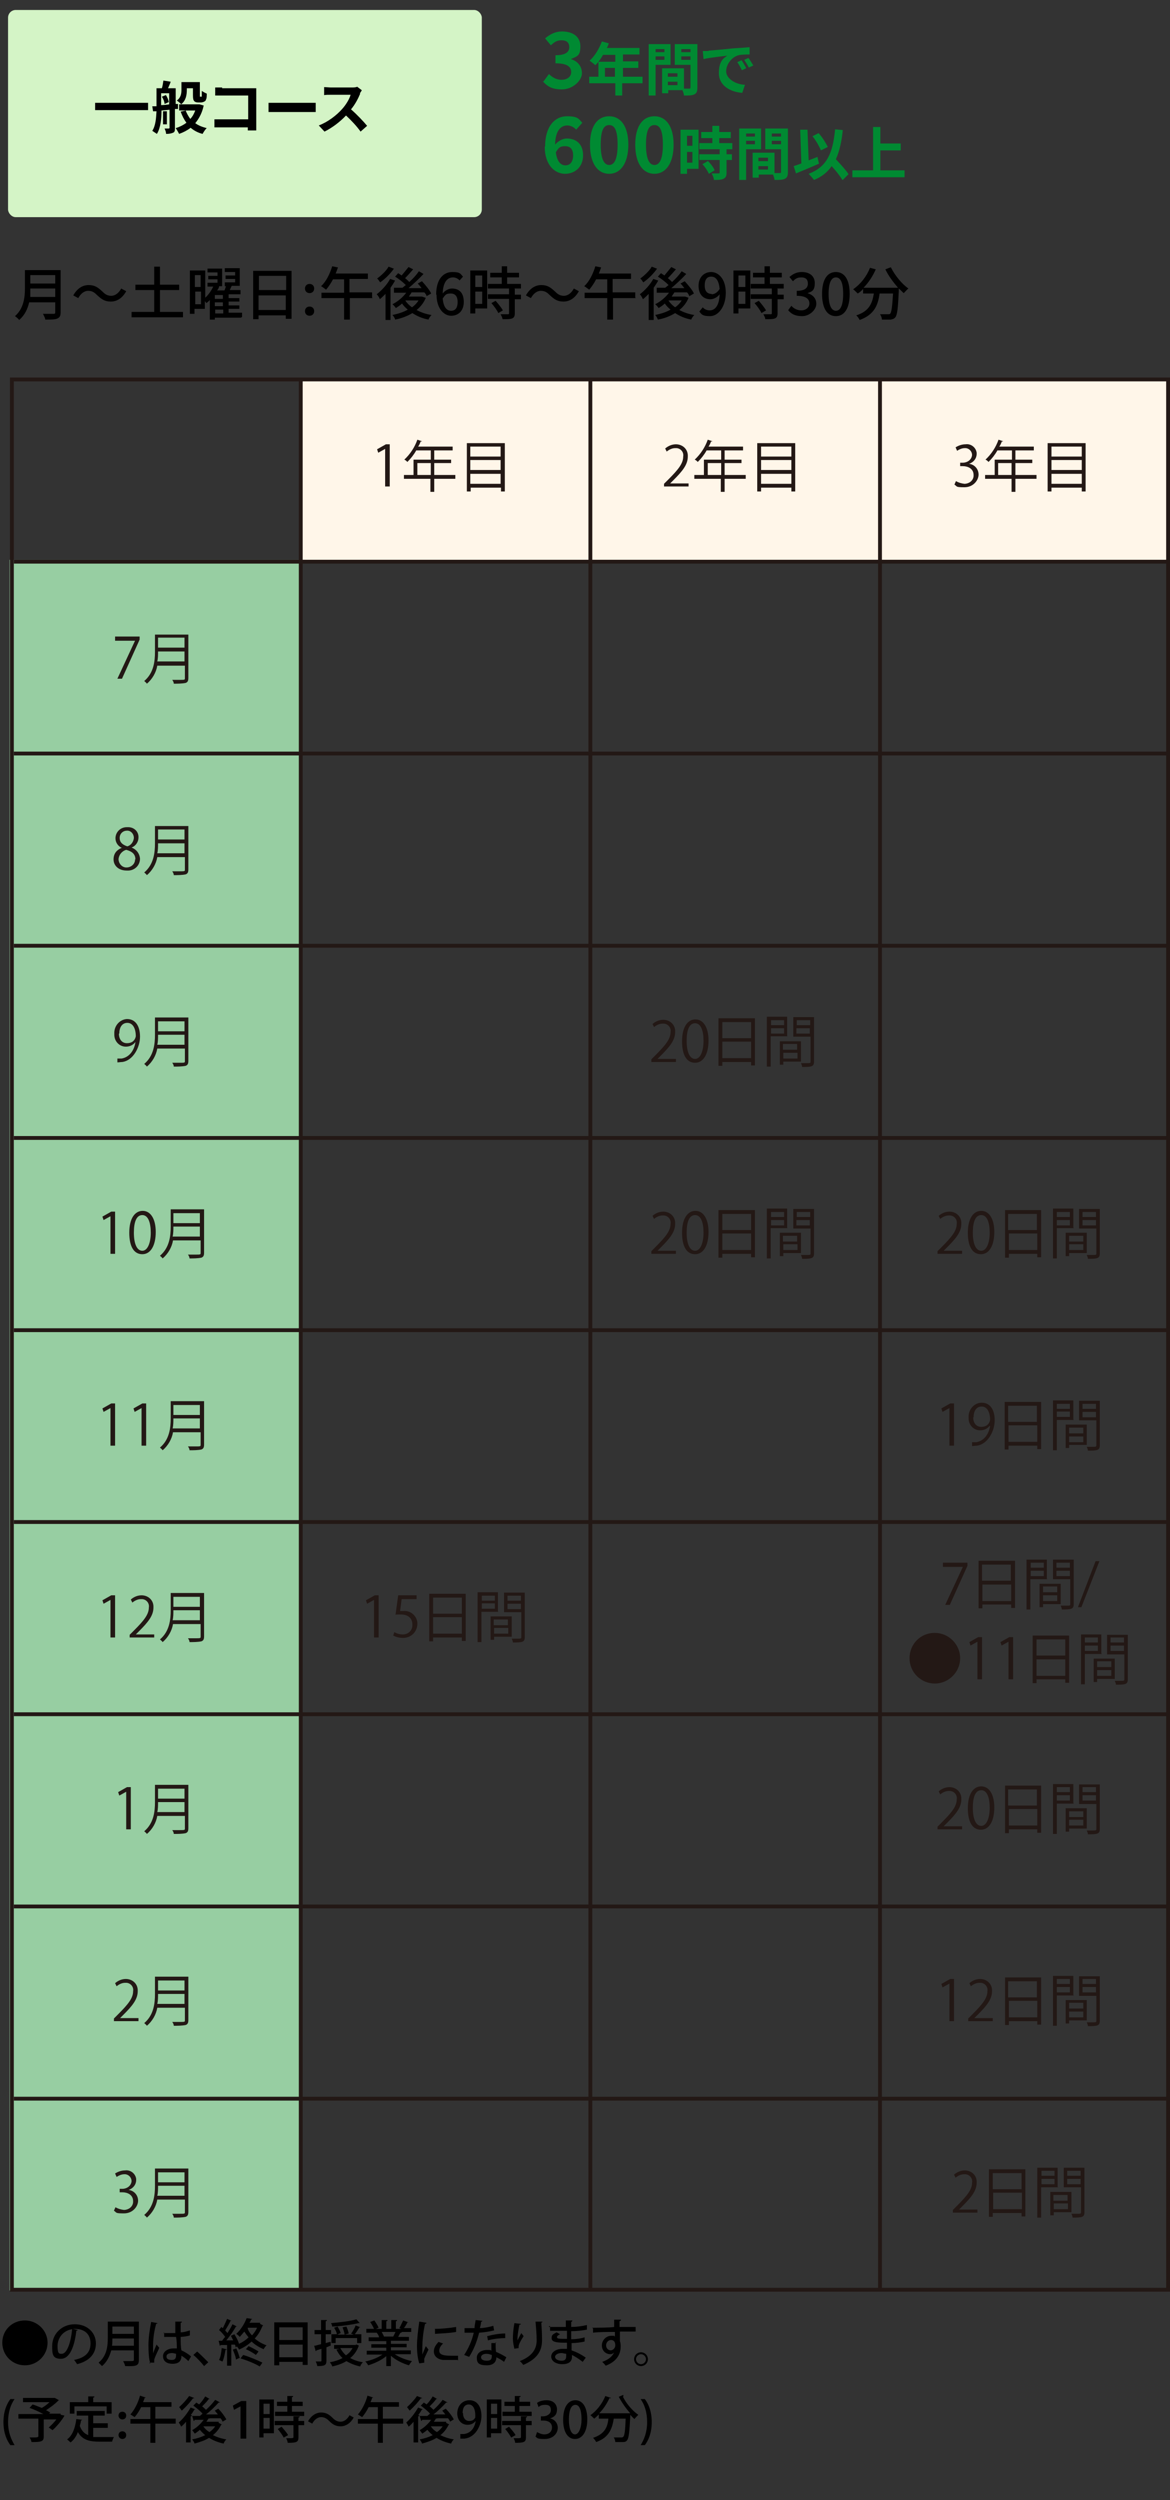 <svg id="_コンポーネント_36_1" xmlns="http://www.w3.org/2000/svg" width="305" height="651.6" version="1.1"><rect width="100%" height="100%" fill="#333333" stroke="none"/><defs><style>.st1{isolation:isolate}.st2{fill:none;stroke:#231815;stroke-miterlimit:10}.st3{fill:#231815}.st6{fill:#008a32}</style></defs><path d="M6.5 604.8c3.2 0 5.9 2.6 5.9 5.8s-2.6 5.9-5.9 5.9-5.9-2.6-5.9-5.9 2.6-5.8 5.9-5.8zm13.8 2.5s-.2.2-.4.2c-.5 4.3-1.8 7.3-4 7.3s-2.3-1.2-2.3-3.3c0-3.2 2.5-5.7 5.9-5.7s5.5 2.3 5.5 5-1.7 4.6-4.9 5.4c-.2-.3-.5-.8-.8-1.1 3-.6 4.3-2 4.3-4.3s-1.4-3.8-4.1-3.8H19l1.3.3zm-1.6-.2c-2.3.4-3.7 2.3-3.7 4.4s.5 2 1.1 2c1.4 0 2.4-3.1 2.7-6.4h-.1zm17.5-1.9v9.9c0 1.5-.6 1.7-3.6 1.6 0-.4-.3-.9-.5-1.3h1.6c1.1 0 1.2 0 1.2-.4v-2.4H29c-.4 1.5-1.1 3-2.4 4.1l-.9-.9c2.2-1.8 2.4-4.4 2.4-6.5v-4.2h8.2-.1zm-6.9 4.3c0 .6 0 1.2-.1 1.9h5.7v-1.9h-5.6zm5.6-3.1h-5.6v1.9h5.6v-1.9zm4.3 9.6c-.4-1-.5-3-.5-4.8s.3-3.9.7-6l1.7.3s-.2.2-.4.2c-.8 2.9-.8 5.1-.8 6v1.7c.2-.6.7-1.8.9-2.3l.7.8c0 .3-1.3 2.6-1.3 3.3v.6H39v.2zm3.4-7.9h3.1v-3h1.7c0 .2 0 .3-.3.3v2.5c.9 0 1.7-.3 2.4-.5v1.3c-.5.2-1.3.3-2.4.4 0 1.3 0 2.6.2 3.5.9.4 1.9 1 2.5 1.6l-.7 1.2c-.5-.5-1.1-1-1.8-1.4 0 1.3-.6 2.1-2.3 2.1s-2.5-.8-2.5-2 1.3-2 2.6-2h1c0-.7 0-2-.2-3h-3.1v-1.2zm3.4 5.4c-.3 0-.7-.2-1.1-.2-.7 0-1.5.2-1.5.9s.6.9 1.4.9 1.1-.4 1.1-1.2v-.4zm5.4-.6c.9.8 2.2 2.1 2.9 2.8l-1.1 1c-.6-.8-1.9-2.2-2.8-2.9l1-.9zm7.7-.5s0 .2-.3 0c-.2 1.1-.4 2.3-.8 3.1-.2 0-.6-.3-.9-.4.4-.7.6-2 .7-3.1l1.2.3zm8.7-6.7l.8.4-.2.2c-.5 1.2-1.1 2.3-2 3.2.9.8 2 1.4 3.1 1.8-.3.2-.6.7-.8 1-1.1-.5-2.2-1.1-3.1-2-1 .9-2.1 1.6-3.3 2.1 0-.2-.3-.5-.5-.8l-.4.2c0-.2 0-.5-.2-.7h-.9v5.5h-1.1v-5.4h-1.7s0 .2-.2.2l-.3-1.3h.9c.2-.3.5-.7.8-1-.4-.6-1-1.3-1.6-1.8l.6-.8s.2.2.4.3c.4-.8.8-1.7 1.1-2.4l1.2.5h-.3c-.3.7-.9 1.7-1.4 2.5.2.2.4.5.6.7.5-.8 1-1.6 1.3-2.3l1.2.6h-.3c-.6 1.1-1.6 2.5-2.5 3.6h1.8l-.6-1.2.9-.4c.5.8 1 1.7 1.2 2.5.9-.4 1.8-1 2.5-1.7-.4-.5-.8-1-1.1-1.5-.4.5-.8.9-1.2 1.4-.2-.3-.6-.6-.9-.8 1.3-1.2 2.2-2.8 2.7-4.1l1.4.2s0 .2-.3.2c0 .3-.2.6-.4.8h2.8zm-6.2 6.4c.4.8.7 1.8.9 2.5-.3 0-.5.2-1 .4 0-.7-.5-1.8-.8-2.6l.9-.3zm6.1 4.7c-1.1-.7-3.3-1.6-5-2.1l.7-.9c1.7.5 3.8 1.4 5 2l-.7 1zm-1-3c-.6-.5-1.7-1.1-2.6-1.5l.7-.8c.9.4 2 1 2.6 1.4l-.7.9zm-2.1-7v.2c.2.6.6 1.2 1.1 1.7.5-.6 1-1.2 1.3-2h-2.4zm6.9-1.5h8.7v11.1h-1.3v-.8h-6.1v.9h-1.3v-11.2zm7.4 1.3h-6.1v3.3h6.1v-3.3zm-6.1 7.8h6.1v-3.3h-6.1v3.3zm13.4-4.1v1.1c-.3 0-.7.3-1.1.4v3.5c0 1.2-.5 1.4-2.4 1.4 0-.3-.2-.8-.4-1.2h1.3q.2 0 .2-.2v-3.1l-1.3.4s0 .2-.2.2l-.4-1.4c.5 0 1.1-.3 1.8-.4v-2.6H82v-1.1h1.7v-2.6h1.5c0 .2 0 .3-.3.3v2.3h1.4v1.1h-1.4v2.3l1.1-.3h.2zm6.5.7l.8.3v.2c-.5 1.3-1.2 2.3-2.2 3.1.9.5 2 .9 3.3 1.1-.3.3-.6.7-.7 1.1-1.4-.3-2.6-.8-3.6-1.4-1.1.7-2.4 1.1-3.7 1.4 0-.3-.4-.8-.6-1.1 1.2-.2 2.4-.6 3.3-1.1-.7-.6-1.2-1.4-1.6-2.2l.8-.2h-1.4v-1h5.7v-.2zm-1.2-2.7c.4-.6 1-1.5 1.2-2.2l1.3.5h-.3c-.3.5-.8 1.3-1.2 1.8h1.7v2.3h-1.1v-1.3h-5.6v1.3h-1.1v-2.3h1.4c0-.5-.4-1.2-.7-1.7l.9-.3c.3.5.7 1.2.8 1.7l-.9.4h4.3l-.5-.2h-.2zm2.3-2.8h-.3c-1.7.4-4.5.8-6.9.9 0-.3-.2-.7-.3-.9 2.3-.2 5.1-.5 6.6-1l.8.9zm-5.1 6.5c.4.7.9 1.4 1.5 1.9.7-.5 1.3-1.1 1.7-1.9h-3.2zm1.1-3.6c0-.5-.3-1.2-.5-1.8l1-.2c.3.6.5 1.3.6 1.8l-1 .3zm17.3 5.2h-4.2c1.2.8 2.9 1.5 4.5 1.8-.3.3-.6.8-.8 1.1-1.7-.5-3.5-1.4-4.7-2.5v2.7h-1.2v-2.6c-1.3 1.1-3.1 1.9-4.7 2.4-.2-.3-.5-.8-.8-1 1.6-.3 3.3-1 4.5-1.8h-4.1v-1h5.1v-.8h-3.9v-.9h3.9v-.8h-4.6v-1h2.7c0-.4-.3-.8-.6-1.2h.3-3v-1h2c-.2-.5-.6-1.2-1-1.8l1.1-.4c.4.6.9 1.4 1.1 1.9l-.7.3h1.5v-2.3h1.5c0 .2 0 .3-.3.3v2h1.3v-2.3h1.5c0 .2 0 .3-.3.3v2h1.4l-.5-.2c.3-.5.7-1.4 1-2l1.4.5h-.3c-.2.5-.6 1.1-.9 1.5h1.9v1h-2.7.2c0 .2 0 .2-.3.2-.2.3-.4.7-.6 1.1h2.8v1h-4.7v.8h4.1v.9h-4.1v.8h5.2v1zm-4.6-4.6c.2-.3.4-.8.6-1.2h-3.6c.2.4.5.9.6 1.2h-.4 2.9zm8.7-3.5s-.2.2-.4.2c-.5 2.2-.7 4.5-.7 5.8v2.2c.2-.5.7-1.7.9-2.2l.7.9c-.5 1.1-.9 1.8-1.1 2.4v1l-1.3.2c-.4-1.2-.6-2.8-.6-4.6s.3-4.1.6-6.3l1.8.3zm8.1 9.6h-3.8c-1.7-.2-2.4-1.2-2.4-2.2s.5-1.7 1.2-2.5l1.2.4c-.6.6-1 1.2-1 1.9 0 1.2 1.6 1.3 3.1 1.3h1.8v1.3zm-6-8.1c1.6 0 3.9-.2 5.6-.5v1.3c-1.5.3-4 .4-5.5.5v-1.2zm12.5-2.1s-.2.2-.4.3c0 .5-.2 1.2-.3 1.6 1.1 0 2.5-.3 3.5-.6l.2 1.2c-1.2.3-2.5.5-3.9.6-.6 2.4-1.4 4.4-2.6 6.3l-1.3-.5c1.1-1.7 2-3.6 2.5-5.8h-2.4v-1.2h2.6c0-.6.2-1.4.3-2.1l1.8.2zm3.4 5.6c0 .9 0 1.6.1 2.5.8.3 1.9.9 2.7 1.4l-.6 1.2c-.6-.5-1.4-.9-2-1.2 0 .7-.3 2.1-2.5 2.1s-2.6-.7-2.6-2 1.3-2 2.6-2 .8 0 1.2.2v-2h1.2v-.2zm-1.1 3.3c-.4-.2-.9-.3-1.3-.3-.7 0-1.4.3-1.4.9s.6.9 1.5.9 1.3-.3 1.3-1.1v-.5zm3.7-4.4c-1.4 0-3.2.2-4.6.6l-.2-1.1c1.5-.4 3.2-.7 4.7-.7v1.2zm2.3 2.8c-.2-.8-.4-1.9-.4-2.6 0-1.1.1-2.5.4-4.1l1.7.2c0 .2-.2.2-.4.2-.2 1-.5 2.7-.5 3.6v.5c.3-.6.7-1.4 1-1.9.1.2.5.6.6.8-.8 1.2-1.3 2.2-1.3 2.7v.4l-1.3.2h.2zm7.3-7.1c0 .2-.1.2-.3.3.1 1.1.2 2.9.2 4.5 0 2.5-.9 4.8-4.9 6.5-.2-.3-.6-.8-.9-1 3.6-1.4 4.4-3.5 4.4-5.4s-.2-3.6-.3-4.9h1.8zm1.7 1.4h4.4v-1.7h1.7c0 .2-.1.3-.3.4v1.3c1.4 0 2.8-.2 4.1-.5v1.2c-1.1.2-2.5.4-4.1.4v2.1c1.3 0 2.6-.2 3.5-.5v1.1c-.8.2-2.2.4-3.4.4v1.9c1.2.4 2.4 1 3.7 1.9l-.8 1.1c-1-.8-2-1.4-2.8-1.8v.5c0 1.2-.8 1.9-2.5 1.9s-2.9-.8-2.9-2 1.4-2 2.9-2h1.2v-1.6h-.8c-2.3 0-3.2-.3-3.2-1.2s.4-1 1.3-1.5l.9.5c-.8.4-.8.6-.8.8 0 .3.5.4 1.5.4h1.1v-2.1h-4.4v-1.2h-.3zm4.6 7c-.5 0-.9-.2-1.3-.2-.9 0-1.7.4-1.7 1s.8 1 1.7 1 1.2-.4 1.2-1.2v-.6h.1zm6.7-6.8c.8 0 4.8 0 5.7-.2v-1.9h1.8c0 .2-.1.3-.4.4v1.5h4.2v1.2h-4.1v2.5c.2.5.2 1.1.2 1.4 0 2.7-1.8 4.2-3.9 5-.2-.3-.7-.8-.9-1 1.7-.6 2.7-1.5 3.1-2.5-.2.3-.6.5-1 .5-1.2 0-2.2-.9-2.2-2.3s1.2-2.5 2.4-2.5.8 0 1 .3v-1.3c-2.1 0-4.3 0-5.7.2v-1.2h-.2zm6 4.6c0-.9-.4-1.4-1.1-1.4s-1.3.6-1.3 1.4.6 1.3 1.2 1.3 1.2-.6 1.2-1.3zm8.5 3.6c0 1-.8 1.8-1.8 1.8s-1.8-.8-1.8-1.8.8-1.8 1.8-1.8 1.8.8 1.8 1.8zm-.5 0c0-.7-.6-1.3-1.3-1.3s-1.3.6-1.3 1.3.6 1.3 1.3 1.3 1.3-.6 1.3-1.3zM2.7 637.3c-.9-1.2-1.8-3.1-1.8-6s.9-4.8 1.8-6h1.1c-1 1.4-1.7 3.4-1.7 6s.8 4.5 1.7 6H2.7zm13.2-7.9l.9.2c-.1.3-1.4 2.3-3.1 3.8l-1-.7c.6-.5 1.4-1.3 2-2.1h-3.3v4.5c0 1.3-.7 1.4-3.2 1.4 0-.4-.3-.9-.5-1.2h1.4q.9 0 .9-.3v-4.6H4.8v-1.2h6.5c-1.1-.6-2.4-1.2-3.6-1.6l.8-.9c.7.2 1.6.6 2.4.9.7-.4 1.4-.9 2-1.5H6V625h8.3l1.1.6s-.2 0-.3.2c-.8.8-2 1.7-3.1 2.4.4.2.8.4 1.1.6l-.3.3h3v.2zm8.4 3.4v2.4h5.4c-.2.3-.4.9-.5 1.2H26c-2.6 0-4.5-.4-5.7-2.5-.4 1.1-1.1 2.1-1.9 2.7-.2-.2-.7-.6-.9-.8 1.4-1 2.1-3 2.4-5.3l1.5.2s-.1.2-.3.2c0 .5-.2.9-.3 1.4.5 1.3 1.2 2 2.2 2.4v-5.1h-3v-1.2h7.3v1.2h-3v2h3.8v1.2h-3.8zm-4.9-5.6v1.9h-1.2v-3H23v-1.5h1.6c0 .2 0 .3-.3.3v1.2h4.8v3h-1.3v-1.9h-8.5zm11.5 2.4c0-.6.4-1 1-1s1 .4 1 1-.4 1-1 1-1-.5-1-1zm0 5.1c0-.6.4-1 1-1s1 .4 1 1-.4 1-1 1-1-.5-1-1zm14.9-4.2v1.2h-5.3v5h-1.3v-5H34v-1.2h5.2v-3.1h-2.4c-.5 1-1.1 1.9-1.7 2.6-.3-.2-.8-.5-1.1-.7 1-1.1 2-3 2.5-4.9l1.5.5s-.2.2-.3 0c0 .4-.3.8-.4 1.2h7.4v1.2h-4.2v3.1h5.3zm2.7.7c-.4.5-.8.9-1.3 1.3 0-.2-.4-.8-.6-1.1 1.1-.9 2.3-2.5 3.1-3.9l1.3.5h-.3c-.3.5-.6 1-1 1.5h.3c0 .2 0 .3-.3.3v6.8h-1.2v-5.5zm2.1-6.1h-.3c-.7 1-1.9 2.3-2.9 3.2-.2-.2-.5-.7-.7-.9.9-.8 2-2 2.6-2.9l1.3.5zm6.4 6.4l.8.4-.2.2c-.5 1-1.2 1.9-2.1 2.6 1 .5 2.2.9 3.5 1.1-.3.3-.6.7-.7 1.1-1.4-.3-2.7-.8-3.8-1.5-1.1.7-2.4 1.1-3.8 1.5 0-.3-.4-.8-.6-1.1 1.2-.2 2.4-.6 3.4-1.1-.5-.4-1-.9-1.4-1.4-.4.4-.9.7-1.3 1-.2-.2-.5-.7-.7-.9 1.1-.6 2.2-1.6 3-2.7h-2.4c0 .2 0 .3-.2.3l-.4-1.3h2c.2-.2.5-.4.7-.6-.6-.7-1.6-1.5-2.4-2.1l.8-.8c.2.2.5.3.7.5.6-.6 1.2-1.4 1.6-2.1l1.2.7h-.3c-.4.6-1.1 1.3-1.7 1.9.4.3.8.7 1 .9.9-.8 1.8-1.8 2.4-2.6l1.3.7H57c-.9 1-2.1 2.2-3.3 3.1h3.1c-.3-.4-.6-.7-.8-1l.9-.5c.8.8 1.7 2 2.1 2.8l-1 .6c0-.3-.3-.6-.5-.9h-2.8s-.2.2-.3 0l-.6.9H57zm-4 .9c.4.6.9 1.1 1.6 1.5.6-.4 1.1-.9 1.5-1.5H53zm9.7 3.2v-8.4l-1.7.9-.3-1.1 2.2-1.2h1.3v9.8h-1.5zm8.7-10.2v8.8h-2.7v1.1h-1.1v-9.9h3.9-.1zm-1.1 1.1h-1.6v2.7h1.6v-2.7zm-1.6 6.5h1.6v-2.8h-1.6v2.8zm7.4-4.4h3.2v1.1h-7.6v-1.1h3.2v-1.5h-2.7V626h2.7v-1.5h1.5c0 .2 0 .3-.3.3v1.2h2.8v1.1h-2.8v1.5zm2 1.3s0 .2-.3.2v.9h1.5v1.1h-1.5v3.2c0 1.2-.5 1.4-2.8 1.4 0-.3-.2-.8-.4-1.2h1q.9 0 .9-.2v-3.2h-4.9V631h4.9v-1.2h1.6zm-4.1 5.5c-.3-.6-1-1.6-1.6-2.3l1-.6c.6.7 1.4 1.6 1.7 2.2l-1.1.6zm18.2-5.3c-.8 1.5-2.1 2.3-3.4 2.3s-2.1-.5-3-1.4c-.6-.6-1.2-1-2.1-1s-1.8.7-2.3 1.7l-1.1-.6c.8-1.5 2.1-2.3 3.4-2.3s2.1.5 3 1.4c.6.6 1.2 1 2.1 1s1.8-.7 2.3-1.7l1.1.6zm12.9.4v1.2h-5.3v5h-1.3v-5h-5.2v-1.2h5.2v-3.1h-2.4c-.5 1-1.1 1.9-1.7 2.6-.3-.2-.8-.5-1.1-.7 1-1.1 2-3 2.5-4.9l1.5.5s-.2.2-.3 0c0 .4-.3.8-.4 1.2h7.4v1.2h-4.2v3.1h5.3zm2.7.7c-.4.5-.8.9-1.3 1.3 0-.2-.4-.8-.6-1.1 1.1-.9 2.3-2.5 3.1-3.9l1.3.5h-.3c-.3.5-.6 1-1 1.5h.3c0 .2 0 .3-.3.3v6.8h-1.2v-5.5zm2.2-6.1h-.3c-.7 1-1.9 2.3-2.9 3.2-.2-.2-.5-.7-.7-.9.9-.8 2-2 2.6-2.9l1.3.5zm6.3 6.4l.8.4-.2.2c-.5 1-1.2 1.9-2.1 2.6 1 .5 2.2.9 3.5 1.1-.3.3-.6.7-.7 1.1-1.4-.3-2.7-.8-3.8-1.5-1.1.7-2.4 1.1-3.8 1.5 0-.3-.4-.8-.6-1.1 1.2-.2 2.4-.6 3.4-1.1-.5-.4-1-.9-1.4-1.4-.4.4-.9.7-1.3 1-.2-.2-.5-.7-.7-.9 1.1-.6 2.2-1.6 3-2.7H110c0 .2 0 .3-.2.3l-.4-1.3h2c.2-.2.5-.4.7-.6-.6-.7-1.6-1.5-2.4-2.1l.8-.8c.2.2.5.3.7.5.6-.6 1.2-1.4 1.6-2.1l1.2.7h-.3c-.4.6-1.1 1.3-1.7 1.9.4.3.8.7 1 .9.9-.8 1.8-1.8 2.4-2.6l1.3.7h-.4c-.9 1-2.1 2.2-3.3 3.1h3.1c-.3-.4-.6-.7-.8-1l.9-.5c.8.8 1.7 2 2.1 2.8l-1 .6c0-.3-.3-.6-.5-.9H114s-.2.2-.3 0l-.6.9h3.2zm-4 .9c.4.6.9 1.1 1.6 1.5.6-.4 1.1-.9 1.5-1.5h-3.1zm11.6-1.3c-.5.6-1.2.9-2 .9-1.6 0-2.7-1.2-2.7-3s1.2-3.4 3.2-3.4 3.1 1.7 3.1 4.1-1.5 5.6-4.4 5.9H120v-1.2h1c2.1-.3 2.8-2.1 3-3.3zm-3.2-2.1c0 1.2.6 2 1.6 2s1.3-.4 1.6-.9v-.6c0-1.6-.6-2.8-1.7-2.8s-1.6.9-1.6 2.2zm10-3.6v8.8H128v1.1h-1.1v-9.9h3.9-.1zm-1.1 1.1H128v2.7h1.6v-2.7zM128 633h1.6v-2.8H128v2.8zm7.4-4.4h3.2v1.1H131v-1.1h3.2v-1.5h-2.7V626h2.7v-1.5h1.5c0 .2 0 .3-.3.3v1.2h2.8v1.1h-2.8v1.5zm2 1.3s0 .2-.3.2v.9h1.5v1.1h-1.5v3.2c0 1.2-.5 1.4-2.8 1.4 0-.3-.2-.8-.4-1.2h1q.9 0 .9-.2v-3.2h-4.9V631h4.9v-1.2h1.6zm-4.1 5.5c-.3-.6-1-1.6-1.6-2.3l1-.6c.6.7 1.4 1.6 1.7 2.2l-1.1.6zm10-5.1c1.1.2 2.1 1.1 2.1 2.5s-1.2 2.9-3.4 2.9-1.9-.3-2.4-.6l.4-1.2c.4.2 1.1.6 1.9.6 1.4 0 2-.9 2-1.8 0-1.3-1.1-1.8-2.2-1.8h-.7v-1.1h.6c.8 0 2-.5 2-1.6s-.5-1.4-1.5-1.4-1.4.3-1.7.6l-.4-1.1c.5-.4 1.4-.7 2.5-.7 1.8 0 2.7 1.1 2.7 2.4s-.6 1.9-1.7 2.3h-.2zm3.5.4c0-3.2 1.2-5.1 3.2-5.1s3.1 2 3.1 5-1.2 5.1-3.2 5.1-3.1-2-3.1-5zm4.8-.1c0-2.3-.5-3.8-1.6-3.8s-1.7 1.4-1.7 3.8.6 3.9 1.6 3.9 1.7-1.8 1.7-3.9zm10.8-5.9c.8 1.7 2.5 3.7 4 4.7-.3.3-.8.8-1 1.1-.4-.3-.7-.7-1.1-1.1v.4c-.2 4.1-.4 5.7-.8 6.2-.3.4-.6.5-1.1.5h-2c0-.4-.2-.9-.4-1.2h1.9c.3 0 .4 0 .6-.2.3-.3.5-1.6.6-4.7H160c-.4 2.4-1.1 4.9-4.6 6.1-.1-.3-.5-.8-.8-1.1 3.1-1 3.8-2.9 4-5h-2.5v-1.1c-.4.4-.8.8-1.2 1.1-.2-.2-.7-.7-1-.9 1.6-1.1 3.1-3 3.9-5l1.5.5s-.2.2-.4 0c-.7 1.5-1.6 2.9-2.7 4h8.1c-1.1-1.2-2.2-2.8-3-4.3l1.2-.5v.4zm5.7.6c.9 1.2 1.8 3.1 1.8 6s-.9 4.8-1.8 6H167c.9-1.4 1.7-3.4 1.7-6s-.7-4.6-1.7-6h1.1z" id="_の月は_終日授業になります_予定:午後1時_午後9時30分_"/><g id="homeschool__2026年度3"><g id="_レイヤー_1"><path id="_長方形_2200" fill="#97cea2" d="M2.5 145.9h75.6V597H2.5z"/><path id="_長方形_2201" fill="#fff6e9" d="M78.4 98.6h226.1v47.6H78.4z"/><g id="_グループ_24838"><path id="_パス_101785" class="st3" d="M30 165.9h6.4v.8l-4.6 10.2h-1.2l4.6-9.9H30v-1z"/><path id="_パス_101786" class="st3" d="M49.1 165.3v11.4c0 .8-.2 1.1-.7 1.3-1 .2-2.1.2-3.1.2 0-.4-.2-.7-.4-1h1.9c1.3 0 1.4 0 1.4-.4v-3.3H41c-.3 1.8-1.3 3.5-2.7 4.7-.2-.3-.5-.5-.7-.7 2.5-2.1 2.8-5.2 2.8-7.6v-4.5h8.9-.2zm-7.9 4.5c0 .9 0 1.8-.2 2.6h7.1v-2.6h-6.9zm6.9-3.6h-6.9v2.6h6.9v-2.6z"/><path id="_パス_101787" class="st3" d="M31.8 221c-1-.4-1.7-1.4-1.7-2.5 0-1.6 1.3-2.9 2.9-2.9h.2c1.5-.1 2.8.9 2.9 2.4v.3c0 1.1-.7 2.2-1.8 2.6 1.3.5 2.1 1.6 2.2 2.9 0 1.8-1.5 3.2-3.3 3.1H33c-2.1 0-3.4-1.3-3.4-2.9s.9-2.5 2.1-3zm3.5 3c0-1.4-.9-2.1-2.4-2.5-1.1.3-1.9 1.3-2 2.4 0 1.1.8 2.1 1.9 2.2h.2c1.1 0 2.1-.8 2.2-1.9v-.2zm-4.1-5.6c0 1.2.8 1.8 2 2.2 1-.3 1.6-1.2 1.7-2.2 0-.9-.6-1.8-1.6-1.9h-.2c-1 0-1.8.7-1.9 1.7v.2z"/><path id="_パス_101788" class="st3" d="M49.1 215.2v11.4c0 .8-.2 1.1-.7 1.3-1 .2-2.1.2-3.1.2 0-.4-.2-.7-.4-1h1.9c1.3 0 1.4 0 1.4-.4v-3.3H41c-.3 1.8-1.3 3.5-2.7 4.7-.2-.3-.5-.5-.7-.7 2.5-2.1 2.8-5.2 2.8-7.6v-4.5h8.9-.2zm-7.9 4.6c0 .9 0 1.8-.2 2.6h7.1v-2.6h-6.9zm6.9-3.6h-6.9v2.6h6.9v-2.6z"/><path id="_パス_101789" class="st3" d="M35.3 271.6c-.6.8-1.5 1.2-2.5 1.2-1.7 0-3-1.4-3-3.1v-.3c-.1-2 1.4-3.7 3.3-3.8 2.2 0 3.4 1.8 3.4 4.6s-1.8 6.2-4.6 6.6c-.4 0-.9.1-1.3.1v-1h1.1c1.8-.3 3.2-1.8 3.6-4.2zm-4.3-2.2c0 1.5.8 2.5 2.1 2.5s2.1-.7 2.3-1.8c0-2.1-.8-3.5-2.2-3.5s-2.1 1.2-2.1 2.8z"/><path id="_パス_101790" class="st3" d="M49.1 265.2v11.3c0 .8-.2 1.1-.7 1.3-1 .2-2.1.2-3.1.2 0-.4-.2-.7-.4-1h1.9c1.3 0 1.4 0 1.4-.4v-3.3H41c-.3 1.8-1.3 3.5-2.7 4.7-.2-.3-.5-.5-.7-.7 2.5-2.1 2.8-5.2 2.8-7.6v-4.5h8.9-.2zm-7.9 4.5c0 .9 0 1.8-.2 2.6h7.1v-2.6h-6.9zm6.9-3.5h-6.9v2.6h6.9v-2.6z"/><path id="_パス_101791" class="st3" d="M28.8 326.8V317l-1.8 1-.3-.9 2.3-1.3h1v11h-1.2z"/><path id="_パス_101792" class="st3" d="M33.7 321.3c0-3.8 1.5-5.7 3.5-5.7s3.4 2 3.4 5.5-1.3 5.8-3.5 5.8-3.4-2-3.4-5.6zm5.6 0c0-2.7-.7-4.6-2.2-4.6s-2.2 1.7-2.2 4.6.8 4.7 2.2 4.7 2.2-2.1 2.2-4.7z"/><path id="_パス_101793" class="st3" d="M53.2 315.2v11.3c0 .8-.2 1.1-.7 1.3-1 .2-2.1.2-3.1.2 0-.4-.2-.7-.4-1h1.9c1.3 0 1.4 0 1.4-.4v-3.3h-7.2c-.3 1.8-1.3 3.5-2.7 4.7-.2-.3-.5-.5-.7-.7 2.5-2.1 2.8-5.2 2.8-7.6v-4.5h8.9-.2zm-8 4.5c0 .9 0 1.8-.2 2.6h7.1v-2.6h-6.9zm6.9-3.5h-6.9v2.6h6.9v-2.6z"/><path id="_パス_101794" class="st3" d="M28.8 376.8V367l-1.8 1-.3-.9 2.3-1.3h1v11h-1.2z"/><path id="_パス_101795" class="st3" d="M36.9 376.8V367l-1.8 1-.3-.9 2.3-1.3h1v11h-1.2z"/><path id="_パス_101796" class="st3" d="M53.2 365.2v11.3c0 .8-.2 1.1-.7 1.3-1 .2-2.1.2-3.1.2 0-.4-.2-.7-.4-1h1.9c1.3 0 1.4 0 1.4-.4v-3.3h-7.2c-.3 1.8-1.3 3.5-2.7 4.7-.2-.3-.5-.5-.7-.7 2.5-2.1 2.8-5.2 2.8-7.6v-4.5h8.9-.2zm-8 4.5c0 .9 0 1.8-.2 2.6h7.1v-2.6h-6.9zm6.9-3.5h-6.9v2.6h6.9v-2.6z"/><path id="_パス_101797" class="st3" d="M28.8 426.8V417l-1.8 1-.3-.9 2.3-1.3h1v11h-1.2z"/><path id="_パス_101798" class="st3" d="M40.3 426.8h-6.5v-.7l1.1-1.1c2.6-2.6 3.9-4.2 3.9-6 .2-1.1-.6-2.1-1.7-2.2h-.4c-.8 0-1.6.4-2.2.9l-.4-.8c.8-.7 1.8-1.1 2.8-1.1 1.6 0 3 1.1 3.1 2.8v.4c0 2.1-1.4 3.8-3.7 6.1l-.9.9h4.8v1-.2z"/><path id="_パス_101799" class="st3" d="M53.2 415.2v11.3c0 .8-.2 1.1-.7 1.3-1 .2-2.1.2-3.1.2 0-.4-.2-.7-.4-1h1.9c1.3 0 1.4 0 1.4-.4v-3.3h-7.2c-.3 1.8-1.3 3.5-2.7 4.7-.2-.3-.5-.5-.7-.7 2.5-2.1 2.8-5.2 2.8-7.6v-4.5h8.9-.2zm-8 4.5c0 .9 0 1.8-.2 2.6h7.1v-2.6h-6.9zm6.9-3.5h-6.9v2.6h6.9v-2.6z"/><path id="_パス_101800" class="st3" d="M32.9 476.8V467l-1.8 1-.3-.9 2.3-1.3h1v11h-1.2z"/><path id="_パス_101801" class="st3" d="M49.1 465.2v11.3c0 .8-.2 1.1-.7 1.3-1 .2-2.1.2-3.1.2 0-.4-.2-.7-.4-1h1.9c1.3 0 1.4 0 1.4-.4v-3.3H41c-.3 1.8-1.3 3.5-2.7 4.7-.2-.3-.5-.5-.7-.7 2.5-2.1 2.8-5.2 2.8-7.6v-4.5h8.9-.2zm-7.9 4.5c0 .9 0 1.8-.2 2.6h7.1v-2.6h-6.9zm6.9-3.5h-6.9v2.6h6.9v-2.6z"/><path id="_パス_101802" class="st3" d="M36.2 526.8h-6.5v-.7l1.1-1.1c2.6-2.6 3.9-4.2 3.9-6 .2-1.1-.6-2.1-1.7-2.2h-.4c-.8 0-1.6.4-2.2.9l-.4-.8c.8-.7 1.8-1.1 2.8-1.1 1.6 0 3 1.1 3.1 2.8v.4c0 2.1-1.4 3.8-3.7 6.1l-.9.9h4.8v1-.2z"/><path id="_パス_101803" class="st3" d="M49.1 515.2v11.3c0 .8-.2 1.1-.7 1.3-1 .2-2.1.2-3.1.2 0-.4-.2-.7-.4-1h1.9c1.3 0 1.4 0 1.4-.4v-3.3H41c-.3 1.8-1.3 3.5-2.7 4.7-.2-.3-.5-.5-.7-.7 2.5-2.1 2.8-5.2 2.8-7.6v-4.5h8.9-.2zm-7.9 4.5c0 .9 0 1.8-.2 2.6h7.1v-2.6h-6.9zm6.9-3.5h-6.9v2.6h6.9v-2.6z"/><path id="_パス_101804" class="st3" d="M33.6 570.8c1.4.2 2.4 1.4 2.4 2.8s-1.3 3.3-3.7 3.3-1.8-.2-2.6-.7l.4-.9c.7.4 1.4.6 2.2.7 1.2 0 2.3-.8 2.4-2v-.3c0-1.6-1.4-2.3-2.8-2.3h-.7v-.9h.7c1.2 0 2.3-.8 2.4-2 0-.9-.7-1.7-1.6-1.8h-.3c-.7 0-1.4.3-2 .7l-.4-.9c.8-.5 1.7-.8 2.6-.8 1.4-.2 2.7.8 2.9 2.2v.3c0 1.2-.8 2.2-2 2.6z"/><path id="_パス_101805" class="st3" d="M49.1 565.2v11.3c0 .8-.2 1.1-.7 1.3-1 .2-2.1.2-3.1.2 0-.4-.2-.7-.4-1h1.9c1.3 0 1.4 0 1.4-.4v-3.3H41c-.3 1.8-1.3 3.5-2.7 4.7-.2-.3-.5-.5-.7-.7 2.5-2.1 2.8-5.2 2.8-7.6v-4.5h8.9-.2zm-7.9 4.5c0 .9 0 1.8-.2 2.6h7.1v-2.6h-6.9zm6.9-3.5h-6.9v2.6h6.9v-2.6z"/></g><g id="_グループ_24839"><path id="_パス_101806" class="st3" d="M97.5 426.8V417l-1.8 1-.3-.9 2.3-1.3h1v11h-1.2z"/><path id="_パス_101807" class="st3" d="M108.6 415.8v1h-3.9l-.4 3.1h.8c1.9-.2 3.5 1.2 3.7 3v.3c0 2-1.5 3.6-3.5 3.7h-.3c-.9 0-1.7-.2-2.5-.6l.3-.9c.7.4 1.4.6 2.2.6 1.4 0 2.5-1 2.5-2.4v-.2c0-1.5-1-2.6-3-2.6s-.9 0-1.4.1l.7-5.1h4.8z"/><path id="_パス_101808" class="st3" d="M111.9 415.4h9.5v12.3h-1v-.9h-7.5v1h-1v-12.4zm8.5 1h-7.5v4.2h7.5v-4.2zm-7.5 9.4h7.5v-4.3h-7.5v4.3z"/><path id="_パス_101809" class="st3" d="M129.9 420.1h-4.4v7.9h-1v-13h5.3v5h.1zm-.9-4.2h-3.4v1.3h3.4v-1.3zm-3.4 3.4h3.4v-1.4h-3.4v1.4zm7.8 7.3h-4.6v.8h-.9v-6.1h5.5v5.4zm-1-4.5h-3.7v1.5h3.7v-1.5zm-3.6 3.7h3.7v-1.5h-3.7v1.5zm8-10.7v11.6c0 1.3-.6 1.4-3.1 1.4 0-.4-.2-.7-.3-1h1.3c1.1 0 1.2 0 1.2-.4v-6.5h-4.5v-5.1h5.5zm-1 .8h-3.5v1.3h3.5v-1.3zm-3.5 3.5h3.5V418h-3.5v1.4z"/></g><g id="_グループ_24840"><path id="_パス_101810" class="st3" d="M176.3 276.8h-6.5v-.7l1.1-1.1c2.6-2.6 3.9-4.2 3.9-6 .2-1.1-.6-2.1-1.7-2.2h-.4c-.8 0-1.6.4-2.2.9l-.4-.8c.8-.7 1.8-1.1 2.8-1.1 1.6 0 3 1.1 3.1 2.8v.4c0 2.1-1.4 3.8-3.7 6.1l-.9.9h4.8v1-.2z"/><path id="_パス_101811" class="st3" d="M177.8 271.4c0-3.8 1.5-5.7 3.5-5.7s3.4 2 3.4 5.5-1.3 5.8-3.5 5.8-3.4-2-3.4-5.6zm5.6-.1c0-2.7-.7-4.6-2.2-4.6s-2.2 1.7-2.2 4.6.8 4.7 2.2 4.7 2.2-2.1 2.2-4.7z"/><path id="_パス_101812" class="st3" d="M187.3 265.4h9.5v12.3h-1v-.9h-7.5v1h-1v-12.4zm8.5 1h-7.5v4.2h7.5v-4.2zm-7.5 9.4h7.5v-4.3h-7.5v4.3z"/><path id="_パス_101813" class="st3" d="M205.3 270.1h-4.4v7.9h-1v-13h5.3v5zm-.9-4.2H201v1.3h3.4v-1.3zm-3.4 3.5h3.4V268H201v1.4zm7.8 7.3h-4.6v.8h-.9v-6.1h5.5v5.3zm-1-4.6h-3.7v1.5h3.7v-1.5zm-3.6 3.8h3.7v-1.5h-3.7v1.5zm8-10.8v11.6c0 1.3-.6 1.4-3.1 1.4 0-.4-.2-.7-.3-1h1.3c1.1 0 1.2 0 1.2-.4v-6.5h-4.5v-5.1h5.5zm-1 .8h-3.5v1.3h3.5v-1.3zm-3.6 3.5h3.5V268h-3.5v1.4z"/><path id="_パス_101814" class="st3" d="M176.3 326.8h-6.5v-.7l1.1-1.1c2.6-2.6 3.9-4.2 3.9-6 .2-1.1-.6-2.1-1.7-2.2h-.4c-.8 0-1.6.4-2.2.9l-.4-.8c.8-.7 1.8-1.1 2.8-1.1 1.6 0 3 1.1 3.1 2.8v.4c0 2.1-1.4 3.8-3.7 6.1l-.9.9h4.8v1-.2z"/><path id="_パス_101815" class="st3" d="M177.8 321.3c0-3.8 1.5-5.7 3.5-5.7s3.4 2 3.4 5.5-1.3 5.8-3.5 5.8-3.4-2-3.4-5.6zm5.6 0c0-2.7-.7-4.6-2.2-4.6s-2.2 1.7-2.2 4.6.8 4.7 2.2 4.7 2.2-2.1 2.2-4.7z"/><path id="_パス_101816" class="st3" d="M187.3 315.4h9.5v12.3h-1v-.9h-7.5v1h-1v-12.4zm8.5 1h-7.5v4.2h7.5v-4.2zm-7.5 9.4h7.5v-4.3h-7.5v4.3z"/><path id="_パス_101817" class="st3" d="M205.3 320.1h-4.4v7.9h-1v-13h5.3v5zm-.9-4.2H201v1.3h3.4v-1.3zm-3.4 3.5h3.4V318H201v1.4zm7.8 7.2h-4.6v.8h-.9v-6.1h5.5v5.4zm-1-4.5h-3.7v1.5h3.7v-1.5zm-3.6 3.7h3.7v-1.5h-3.7v1.5zm8-10.7v11.6c0 1.3-.6 1.4-3.1 1.4 0-.4-.2-.7-.3-1h1.3c1.1 0 1.2 0 1.2-.4v-6.5h-4.5v-5.1h5.5zm-1 .8h-3.5v1.3h3.5v-1.3zm-3.6 3.5h3.5V318h-3.5v1.4z"/></g><g id="_グループ_24841"><path id="_パス_101818" class="st3" d="M250.9 326.8h-6.5v-.7l1.1-1.1c2.6-2.6 3.9-4.2 3.9-6 .2-1.1-.6-2.1-1.7-2.2h-.4c-.8 0-1.6.4-2.2.9l-.4-.8c.8-.7 1.8-1.1 2.8-1.1 1.6 0 3 1.1 3.1 2.8v.4c0 2.1-1.4 3.8-3.7 6.1l-.9.9h4.8v1-.2z"/><path id="_パス_101819" class="st3" d="M252.3 321.3c0-3.8 1.5-5.7 3.5-5.7s3.4 2 3.4 5.5-1.3 5.8-3.5 5.8-3.4-2-3.4-5.6zm5.7 0c0-2.7-.7-4.6-2.2-4.6s-2.2 1.7-2.2 4.6.8 4.7 2.2 4.7 2.2-2.1 2.2-4.7z"/><path id="_パス_101820" class="st3" d="M261.9 315.4h9.5v12.3h-1v-.9H263v1h-1v-12.4h-.1zm8.4 1h-7.5v4.2h7.5v-4.2zm-7.4 9.4h7.5v-4.3H263v4.3h-.1z"/><path id="_パス_101821" class="st3" d="M279.9 320.1h-4.4v7.9h-1v-13h5.3v5h.1zm-1-4.2h-3.4v1.3h3.4v-1.3zm-3.4 3.5h3.4V318h-3.4v1.4zm7.8 7.2h-4.6v.8h-.9v-6.1h5.5v5.4zm-.9-4.5h-3.7v1.5h3.7v-1.5zm-3.7 3.7h3.7v-1.5h-3.7v1.5zm8-10.7v11.6c0 1.3-.6 1.4-3.1 1.4 0-.4-.2-.7-.3-1h1.3c1.1 0 1.2 0 1.2-.4v-6.5h-4.5v-5.1h5.5-.1zm-1 .8h-3.5v1.3h3.5v-1.3zm-3.5 3.5h3.5V318h-3.5v1.4z"/><path id="_パス_101822" class="st3" d="M247.5 376.8V367l-1.8 1-.3-.9 2.3-1.3h1v11h-1.2z"/><path id="_パス_101823" class="st3" d="M258 371.6c-.6.8-1.5 1.2-2.5 1.2-1.7 0-3-1.4-3-3.1v-.3c-.1-2 1.4-3.7 3.3-3.8h.1c2.2 0 3.4 1.8 3.4 4.6s-1.8 6.2-4.6 6.6c-.4 0-.9.1-1.3.1v-1h1.1c1.8-.3 3.2-1.8 3.6-4.2h-.1zm-4.3-2.2c0 1.5.8 2.5 2.1 2.5s2.1-.7 2.3-1.8c0-2.1-.8-3.5-2.2-3.5s-2.1 1.2-2.1 2.8h-.1z"/><path id="_パス_101824" class="st3" d="M261.9 365.4h9.5v12.3h-1v-.9h-7.5v1h-1v-12.4zm8.4 1h-7.5v4.2h7.5v-4.2zm-7.4 9.4h7.5v-4.3h-7.5v4.3z"/><path id="_パス_101825" class="st3" d="M279.9 370.1h-4.4v7.9h-1v-13h5.3v5h.1zm-1-4.2h-3.4v1.3h3.4v-1.3zm-3.4 3.4h3.4v-1.4h-3.4v1.4zm7.8 7.3h-4.6v.8h-.9v-6.1h5.5v5.4zm-.9-4.5h-3.7v1.5h3.7v-1.5zm-3.7 3.8h3.7v-1.5h-3.7v1.5zm8-10.8v11.6c0 1.3-.6 1.4-3.1 1.4 0-.4-.2-.7-.3-1h1.3c1.1 0 1.2 0 1.2-.4v-6.5h-4.5v-5.1h5.5-.1zm-1 .8h-3.5v1.3h3.5v-1.3zm-3.5 3.5h3.5V368h-3.5v1.4z"/><path id="_パス_101826" class="st3" d="M245.8 407.3h6.4v.8l-4.6 10.2h-1.2l4.6-9.9h-5.2v-1z"/><path id="_パス_101827" class="st3" d="M255.1 406.8h9.5v12.3h-1v-.9h-7.5v1h-1v-12.4zm8.4 1H256v4.2h7.5v-4.2zm-7.4 9.5h7.5V413h-7.5v4.3z"/><path id="_パス_101828" class="st3" d="M273 411.6h-4.4v7.9h-1v-13h5.3v5h.1zm-.9-4.3h-3.4v1.3h3.4v-1.3zm-3.4 3.5h3.4v-1.4h-3.4v1.4zm7.8 7.3h-4.6v.8h-.9v-6.1h5.5v5.4zm-.9-4.6h-3.7v1.5h3.7v-1.5zm-3.7 3.8h3.7v-1.5h-3.7v1.5zm8-10.8v11.6c0 1.3-.6 1.4-3.1 1.4 0-.4-.2-.7-.3-1h1.3c1.1 0 1.2 0 1.2-.4v-6.5h-4.5v-5.1h5.5-.1zm-1 .8h-3.5v1.3h3.5v-1.3zm-3.5 3.5h3.5v-1.4h-3.5v1.4z"/><path id="_パス_101829" class="st3" d="M282 418.9h-1l4.6-12h1l-4.7 12h.1z"/><path id="_パス_101830" class="st3" d="M243.7 425.6c3.6 0 6.6 3 6.6 6.6s-3 6.6-6.6 6.6-6.6-2.9-6.6-6.6 2.9-6.6 6.5-6.6h.1z"/><path id="_パス_101831" class="st3" d="M254.8 437.7v-9.8l-1.8 1-.3-.9 2.3-1.3h1v11h-1.2z"/><path id="_パス_101832" class="st3" d="M262.9 437.7v-9.8l-1.8 1-.3-.9 2.3-1.3h1v11h-1.2z"/><path id="_パス_101833" class="st3" d="M269.2 426.3h9.5v12.3h-1v-.9h-7.5v1h-1v-12.4zm8.5 1h-7.5v4.2h7.5v-4.2zm-7.5 9.5h7.5v-4.3h-7.5v4.3z"/><path id="_パス_101834" class="st3" d="M287.2 431.1h-4.4v7.9h-1v-13h5.3v5h.1zm-1-4.3h-3.4v1.3h3.4v-1.3zm-3.4 3.5h3.4v-1.4h-3.4v1.4zm7.8 7.3H286v.8h-.9v-6.1h5.5v5.4zm-.9-4.6H286v1.5h3.7V433zm-3.7 3.8h3.7v-1.5H286v1.5zm8-10.7v11.6c0 1.3-.6 1.4-3.1 1.4 0-.4-.2-.7-.3-1h1.3c1.1 0 1.2 0 1.2-.4v-6.5h-4.5v-5.1h5.5-.1zm-1 .7h-3.5v1.3h3.5v-1.3zm-3.5 3.5h3.5v-1.4h-3.5v1.4z"/><path id="_パス_101835" class="st3" d="M250.9 476.8h-6.5v-.7l1.1-1.1c2.6-2.6 3.9-4.2 3.9-6 .2-1.1-.6-2.1-1.7-2.2h-.4c-.8 0-1.6.4-2.2.9l-.4-.8c.8-.7 1.8-1.1 2.8-1.1 1.6 0 3 1.1 3.1 2.8v.4c0 2.1-1.4 3.8-3.7 6.1l-.9.9h4.8v1-.2z"/><path id="_パス_101836" class="st3" d="M252.3 471.3c0-3.8 1.5-5.7 3.5-5.7s3.4 2 3.4 5.5-1.3 5.8-3.5 5.8-3.4-2-3.4-5.6zm5.7-.1c0-2.7-.7-4.6-2.2-4.6s-2.2 1.7-2.2 4.6.8 4.7 2.2 4.7 2.2-2.1 2.2-4.7z"/><path id="_パス_101837" class="st3" d="M261.9 465.4h9.5v12.3h-1v-.9H263v1h-1v-12.4h-.1zm8.4 1h-7.5v4.2h7.5v-4.2zm-7.4 9.4h7.5v-4.3H263v4.3h-.1z"/><path id="_パス_101838" class="st3" d="M279.9 470.1h-4.4v7.9h-1v-13h5.3v5h.1zm-1-4.3h-3.4v1.3h3.4v-1.3zm-3.4 3.5h3.4v-1.4h-3.4v1.4zm7.8 7.3h-4.6v.8h-.9v-6.1h5.5v5.4zm-.9-4.5h-3.7v1.5h3.7v-1.5zm-3.7 3.7h3.7v-1.5h-3.7v1.5zm8-10.7v11.6c0 1.3-.6 1.4-3.1 1.4 0-.4-.2-.7-.3-1h1.3c1.1 0 1.2 0 1.2-.4v-6.5h-4.5v-5.1h5.5-.1zm-1 .7h-3.5v1.3h3.5v-1.3zm-3.5 3.5h3.5v-1.4h-3.5v1.4z"/><path id="_パス_101839" class="st3" d="M247.5 526.8V517l-1.8 1-.3-.9 2.3-1.3h1v11h-1.2z"/><path id="_パス_101840" class="st3" d="M258.9 526.8h-6.5v-.7l1.1-1.1c2.6-2.6 3.9-4.2 3.9-6 .2-1.1-.6-2.1-1.7-2.2h-.4c-.8 0-1.6.4-2.2.9l-.4-.8c.8-.7 1.8-1.1 2.8-1.1 1.6 0 3 1.1 3.1 2.8v.4c0 2.1-1.4 3.8-3.7 6.1l-.9.9h4.8v1-.2z"/><path id="_パス_101841" class="st3" d="M261.9 515.4h9.5v12.3h-1v-.9H263v1h-1v-12.4h-.1zm8.4 1h-7.5v4.2h7.5v-4.2zm-7.4 9.4h7.5v-4.3H263v4.3h-.1z"/><path id="_パス_101842" class="st3" d="M279.9 520.1h-4.4v7.9h-1v-13h5.3v5h.1zm-1-4.3h-3.4v1.3h3.4v-1.3zm-3.4 3.5h3.4v-1.4h-3.4v1.4zm7.8 7.3h-4.6v.8h-.9v-6.1h5.5v5.4zm-.9-4.6h-3.7v1.5h3.7V522zm-3.7 3.8h3.7v-1.5h-3.7v1.5zm8-10.7v11.6c0 1.3-.6 1.4-3.1 1.4 0-.4-.2-.7-.3-1h1.3c1.1 0 1.2 0 1.2-.4v-6.5h-4.5v-5.1h5.5-.1zm-1 .7h-3.5v1.3h3.5v-1.3zm-3.5 3.5h3.5v-1.4h-3.5v1.4z"/><path id="_パス_101843" class="st3" d="M254.9 576.7h-6.5v-.7l1.1-1.1c2.6-2.6 3.9-4.2 3.9-6 .2-1.1-.6-2.1-1.7-2.2h-.4c-.8 0-1.6.4-2.2.9l-.4-.8c.8-.7 1.8-1.1 2.8-1.1 1.6 0 3 1.1 3.1 2.8v.4c0 2.1-1.4 3.8-3.7 6.1l-.9.9h4.8v1-.2z"/><path id="_パス_101844" class="st3" d="M257.8 565.4h9.5v12.3h-1v-.9h-7.5v1h-1v-12.4zm8.5 1h-7.5v4.2h7.5v-4.2zm-7.4 9.4h7.5v-4.3h-7.5v4.3z"/><path id="_パス_101845" class="st3" d="M275.8 570.1h-4.4v7.9h-1v-13h5.3v5h.1zm-.9-4.3h-3.4v1.3h3.4v-1.3zm-3.4 3.5h3.4v-1.4h-3.4v1.4zm7.8 7.3h-4.6v.8h-.9v-6.1h5.5v5.4zm-1-4.5h-3.7v1.5h3.7v-1.5zm-3.6 3.7h3.7v-1.5h-3.7v1.5zm8-10.8v11.6c0 1.3-.6 1.4-3.1 1.4 0-.4-.2-.7-.3-1h1.3c1.1 0 1.2 0 1.2-.4v-6.5h-4.5V565h5.5-.1zm-1 .8h-3.5v1.3h3.5v-1.3zm-3.5 3.5h3.5v-1.4h-3.5v1.4z"/></g><g id="_グループ_24842"><path id="_パス_101846" class="st3" d="M100.4 126.8V117l-1.8 1-.3-.9 2.3-1.3h1v11h-1.2z"/><path id="_パス_101847" class="st3" d="M118.7 123.8v1h-5.5v3.4h-1v-3.4h-6.9v-1h2.5v-4h4.5v-2.4h-3.8c-.6 1.1-1.4 2.1-2.3 3-.2-.2-.5-.5-.8-.6 1.5-1.4 2.7-3.2 3.4-5.2l1.2.4s-.2.2-.3 0c-.2.5-.4 1-.7 1.4h9v1h-4.8v2.4h4.4v.9h-4.4v3.1h5.5zm-9.9 0h3.5v-3.1h-3.5v3.1z"/><path id="_パス_101848" class="st3" d="M121.7 115.5h9.9v12.6h-1v-1h-7.9v1h-1v-12.6zm8.8.9h-7.9v2.6h7.9v-2.6zm0 3.5h-7.9v2.6h7.9v-2.6zm-7.9 6.2h7.9v-2.6h-7.9v2.6z"/></g><g id="_グループ_24843"><path id="_パス_101849" class="st3" d="M179.6 126.8h-6.5v-.7l1.1-1.1c2.6-2.6 3.9-4.2 3.9-6 .2-1.1-.6-2.1-1.7-2.2h-.4c-.8 0-1.6.4-2.2.9l-.4-.8c.8-.7 1.8-1.1 2.8-1.1 1.6 0 3 1.1 3.1 2.8v.4c0 2.1-1.4 3.8-3.7 6.1l-.9.9h4.8v1-.2z"/><path id="_パス_101850" class="st3" d="M194.4 123.8v1h-5.5v3.4h-1v-3.4H181v-1h2.5v-4h4.5v-2.4h-3.8c-.6 1.1-1.4 2.1-2.3 3-.2-.2-.5-.5-.8-.6 1.5-1.4 2.7-3.2 3.4-5.2l1.2.4s-.2.2-.3 0c-.2.5-.4 1-.7 1.4h9v1h-4.8v2.4h4.4v.9h-4.4v3.1h5.5zm-9.9 0h3.5v-3.1h-3.5v3.1z"/><path id="_パス_101851" class="st3" d="M197.4 115.5h9.9v12.6h-1v-1h-7.9v1h-1v-12.6zm8.9.9h-7.9v2.6h7.9v-2.6zm0 3.5h-7.9v2.6h7.9v-2.6zm-7.9 6.2h7.9v-2.6h-7.9v2.6z"/></g><g id="_グループ_24844"><path id="_パス_101852" class="st3" d="M252.7 120.9c1.4.2 2.4 1.4 2.4 2.8s-1.3 3.3-3.7 3.3-1.8-.2-2.6-.7l.4-.9c.7.4 1.4.6 2.2.7 1.2 0 2.3-.8 2.4-2v-.3c0-1.6-1.4-2.3-2.8-2.3h-.7v-.9h.7c1.2 0 2.3-.8 2.4-2 0-.9-.7-1.7-1.6-1.8h-.3c-.7 0-1.4.3-2 .7l-.4-.9c.8-.5 1.7-.8 2.6-.8 1.4-.2 2.7.8 2.9 2.2v.3c0 1.2-.8 2.2-2 2.6h.1z"/><path id="_パス_101853" class="st3" d="M270.2 123.8v1h-5.5v3.4h-1v-3.4h-6.9v-1h2.5v-4h4.5v-2.4H260c-.6 1.1-1.4 2.1-2.3 3-.2-.2-.5-.5-.8-.6 1.5-1.4 2.7-3.2 3.4-5.2l1.2.4s-.2.2-.3 0c-.2.5-.4 1-.7 1.4h9v1h-4.8v2.4h4.4v.9h-4.4v3.1h5.5zm-10 0h3.5v-3.1h-3.5v3.1z"/><path id="_パス_101854" class="st3" d="M273.1 115.5h9.9v12.6h-1v-1h-7.9v1h-1v-12.6zm8.9.9h-7.9v2.6h7.9v-2.6zm0 3.5h-7.9v2.6h7.9v-2.6zm-7.9 6.2h7.9v-2.6h-7.9v2.6z"/></g></g><g id="_ケイ線"><path id="_長方形_2202" class="st2" d="M3.1 98.9h301.4v497.9H3.1z"/><path id="_線_13879" class="st2" d="M3.6 146.4h300.8"/><path id="_線_13880" class="st2" d="M3.6 196.4h300.8"/><path id="_線_13881" class="st2" d="M3.6 246.5h300.8"/><path id="_線_13882" class="st2" d="M3.6 296.6h300.8"/><path id="_線_13883" class="st2" d="M3.6 346.7h300.8"/><path id="_線_13884" class="st2" d="M3.6 396.7h300.8"/><path id="_線_13885" class="st2" d="M3.6 446.8h300.8"/><path id="_線_13886" class="st2" d="M3.6 496.9h300.8"/><path id="_線_13887" class="st2" d="M3.6 547h300.8"/><path id="_線_13888" class="st2" d="M78.4 99.3v497.4"/><path id="_線_13889" class="st2" d="M153.9 99.3v497.4"/><path id="_線_13890" class="st2" d="M229.4 99.3v497.4"/></g></g><path d="M15.8 81.4c0 .9-.2 1.3-.8 1.6-.6.3-1.6.3-3.2.3 0-.4-.4-1.1-.6-1.5h2.7c.3 0 .5 0 .5-.4v-2.6H7.6c-.4 1.7-1.1 3.3-2.6 4.6-.2-.3-.8-.8-1.1-1 2.3-2 2.6-4.9 2.6-7.3v-4.7h9.3v11.1zm-1.4-4v-2.2H7.9v2.2h6.6zm-6.5-5.7v2.2h6.5v-2.2H7.9zM23 75.8c-1.1 0-2 .8-2.6 1.9l-1.3-.7c1-1.8 2.4-2.7 4-2.7s2.4.6 3.5 1.6c.7.7 1.3 1.2 2.4 1.2s2-.8 2.6-1.9l1.3.7c-1 1.8-2.4 2.7-4 2.7s-2.4-.6-3.5-1.6c-.7-.7-1.3-1.2-2.4-1.2zm24.7 5.5v1.4H34.3v-1.4h5.9v-5.7h-4.9v-1.4h4.9v-4.7h1.5v4.7h5v1.4h-5v5.7h6zm15.1 1.5H56v.5h-1.3v-5.1c-.3.3-.6.6-.9.8 0 0-.2-.3-.4-.5v2h-2.7v1.3h-1.2V70.5h4v7.1c.9-.8 1.6-1.9 2.1-2.9h-1.5v-1h2.6v-.9h-2.4v-.9h2.4V71h-2.6v-1h3.8v4.6h-1.3.5c0 .5-.3.8-.5 1.1h1.9c.2-.4.3-.8.4-1.1h-.3v-1h2.7v-.9h-2.5v-.9h2.5v-.9h-2.7v-1h3.9v4.6h-2.7.6c-.2.5-.4.8-.5 1.1h2.8v1.1h-3.1v1h2.8v.9h-2.8v1h2.8v.9h-2.8v1h3.5v1.1l-.3.2zm-12-11.1v3.1h1.5v-3.1h-1.5zm1.6 7.6V76h-1.5v3.3h1.5zm5.7-2.4H56v1h2.1v-1zm0 1.9H56v1h2.1v-1zm-2 2.9h2.1v-1h-2.1v1zM76 70.5v12.6h-1.5v-.9h-7.1v1H66V70.6h10zm-8.5 1.4v3.7h7.1v-3.7h-7.1zm7 8.9V77h-7.1v3.8h7.1zm5-5.6c0-.7.5-1.2 1.2-1.2s1.2.5 1.2 1.2-.5 1.2-1.2 1.2-1.2-.5-1.2-1.2zm0 5.9c0-.7.5-1.2 1.2-1.2s1.2.5 1.2 1.2-.5 1.2-1.2 1.2-1.2-.5-1.2-1.2zm17.6-3.4h-5.9v5.6h-1.5v-5.6h-5.9v-1.4h5.9v-3.5h-2.9c-.5 1-1.2 2-1.8 2.7-.3-.2-.9-.7-1.3-.9 1.3-1.2 2.3-3.2 2.9-5.2l1.5.3c-.2.6-.4 1.1-.6 1.6h8.4v1.4h-4.8v3.5H97v1.4h.1zm5.9-4.6c-.3.6-.8 1.3-1.2 1.9v8.4h-1.3v-6.8c-.5.5-1 1-1.5 1.4 0-.3-.5-1-.8-1.3 1.3-1 2.7-2.5 3.5-4l1.2.4h.1zm-.3-3.1c-.9 1.3-2.3 2.7-3.6 3.6-.2-.3-.5-.8-.8-1 1.1-.8 2.4-2 3-3.1l1.3.5zm8.3 7.6c-.5 1.3-1.4 2.4-2.4 3.2 1.1.6 2.5 1.1 3.9 1.3-.3.3-.7.8-.8 1.2-1.6-.3-3-.9-4.2-1.7-1.3.8-2.9 1.4-4.5 1.7 0-.3-.4-.9-.7-1.2 1.4-.3 2.8-.7 4-1.4-.6-.5-1.1-1-1.5-1.6-.5.5-1 .8-1.6 1.2-.2-.3-.6-.8-.9-1 1.4-.7 2.7-1.8 3.6-3h-3.2V75h2.2c.3-.2.6-.5.9-.7-.7-.7-1.8-1.6-2.8-2.2l.8-.9.9.6c.6-.7 1.3-1.6 1.8-2.2l1.2.6c-.7.8-1.4 1.6-2.1 2.3.4.3.8.7 1.1 1 1-.9 1.9-1.9 2.5-2.8l1.2.7c-1.1 1.2-2.6 2.6-3.9 3.7h3.4c-.3-.4-.6-.8-1-1.2l1.1-.6c.9 1 2 2.3 2.4 3.2l-1.2.7c0-.3-.3-.7-.6-1h-3.3c-.2.4-.5.7-.7 1.1h3.4l.9.3zm-5.3.8c.4.6 1 1.2 1.7 1.7.7-.5 1.3-1.1 1.7-1.8h-3.4zm8-1.6c0-4.2 2-5.9 4.2-5.9s2.1.5 2.8 1.2l-.9 1c-.4-.5-1.1-.8-1.7-.8-1.4 0-2.6 1.1-2.7 4.2.6-.8 1.6-1.3 2.4-1.3 1.9 0 3.1 1.1 3.1 3.5s-1.5 3.6-3.3 3.6-3.8-1.8-3.8-5.5zm1.7 1c.2 2.2 1 3.2 2.2 3.2s1.7-.9 1.7-2.3-.6-2.2-1.8-2.2-1.4.3-2.1 1.3zm11.6 2.6h-3.1v1.3h-1.3V70.5h4.4v9.9zm-3.1-8.6v3h1.8v-3h-1.8zm1.8 7.4V76h-1.8v3.2h1.8zm8.5-3.9v1.5h1.6V78h-1.6v3.7c0 .7-.2 1.1-.7 1.3-.5.2-1.3.2-2.5.2 0-.4-.3-.9-.5-1.3h1.9c.2 0 .3 0 .3-.3v-3.7h-5.5v-1.2h5.5v-1.5h-5.5V74h3.6v-1.7h-3v-1.2h3v-1.7h1.4v1.7h3.1v1.2h-3.1V74h3.6v1.2h-1.7zm-5 3.1c.7.8 1.5 1.8 1.9 2.5l-1.2.7c-.3-.7-1.1-1.8-1.8-2.6l1.1-.6zm11.8-2.6c-1.1 0-2 .8-2.6 1.9l-1.3-.7c1-1.8 2.4-2.7 4-2.7s2.4.6 3.5 1.6c.7.7 1.3 1.2 2.4 1.2s2-.8 2.6-1.9l1.3.7c-1 1.8-2.4 2.7-4 2.7s-2.4-.6-3.5-1.6c-.7-.7-1.3-1.2-2.4-1.2zm24.7 1.9h-5.9v5.6h-1.5v-5.6h-5.9v-1.4h5.9v-3.5h-2.9c-.5 1-1.2 2-1.8 2.7-.3-.2-.9-.7-1.3-.9 1.3-1.2 2.3-3.2 2.9-5.2l1.5.3c-.2.6-.4 1.1-.6 1.6h8.4v1.4h-4.8v3.5h5.9v1.4h.1zm5.9-4.6c-.3.6-.8 1.3-1.2 1.9v8.4h-1.3v-6.8c-.5.5-1 1-1.5 1.4-.1-.3-.5-1-.8-1.3 1.3-1 2.7-2.5 3.5-4l1.2.4h.1zm-.3-3.1c-.9 1.3-2.3 2.7-3.6 3.6-.2-.3-.5-.8-.8-1 1.1-.8 2.4-2 3-3.1l1.3.5h.1zm8.2 7.6c-.5 1.3-1.4 2.4-2.4 3.2 1.1.6 2.5 1.1 3.9 1.3-.3.3-.7.8-.8 1.2-1.6-.3-3-.9-4.2-1.7-1.3.8-2.8 1.4-4.5 1.7-.1-.3-.4-.9-.7-1.2 1.4-.3 2.8-.7 4-1.4-.6-.5-1.1-1-1.5-1.6-.5.5-1 .8-1.6 1.2-.2-.3-.6-.8-.9-1 1.4-.7 2.7-1.8 3.6-3h-3.2V75h2.2c.3-.2.6-.5.9-.7-.7-.7-1.8-1.6-2.8-2.2l.8-.9.9.6c.6-.7 1.3-1.6 1.8-2.2l1.2.6c-.7.8-1.4 1.6-2.1 2.3.4.3.8.7 1.1 1 1-.9 1.9-1.9 2.5-2.8l1.2.7c-1.1 1.2-2.6 2.6-3.9 3.7h3.4c-.3-.4-.6-.8-1-1.2l1.1-.6c.9 1 2 2.3 2.4 3.2l-1.2.7c-.1-.3-.3-.7-.6-1h-3.3c-.2.4-.5.7-.7 1.1h3.5l.9.3zm-5.2.8c.4.6 1 1.2 1.7 1.7.7-.5 1.3-1.1 1.7-1.8h-3.4zm8 2.8l.9-1.1c.4.5 1.1.8 1.8.8 1.3 0 2.5-1.1 2.6-4.2-.6.8-1.6 1.3-2.4 1.3-1.8 0-3.1-1.2-3.1-3.5s1.5-3.6 3.3-3.6 3.8 1.7 3.8 5.4-2 6.1-4.1 6.1-2.2-.5-2.8-1.2zm3.2-4.5c.7 0 1.5-.4 2.1-1.4-.2-2.2-1-3.2-2.2-3.2s-1.7.9-1.7 2.3.6 2.2 1.8 2.2zm10.1 3.7h-3.1v1.3h-1.3V70.5h4.4v9.9zm-3.1-8.6v3h1.8v-3h-1.8zm1.8 7.4V76h-1.8v3.2h1.8zm8.4-3.9v1.5h1.6V78h-1.6v3.7c0 .7-.2 1.1-.7 1.3-.5.2-1.3.2-2.5.2 0-.4-.3-.9-.5-1.3h1.9c.2 0 .3 0 .3-.3v-3.7h-5.5v-1.2h5.5v-1.5h-5.5V74h3.6v-1.7h-3v-1.2h3v-1.7h1.4v1.7h3.1v1.2h-3.1V74h3.6v1.2h-1.7zm-4.9 3.1c.7.8 1.5 1.8 1.9 2.5l-1.2.7c-.3-.7-1.1-1.8-1.8-2.6l1.1-.6zm7.7 2.4l.8-1.1c.6.7 1.5 1.2 2.6 1.2s2.1-.7 2.1-1.8-.8-2-3.3-2v-1.3c2.2 0 2.9-.8 2.9-1.9s-.6-1.6-1.7-1.6-1.6.4-2.2 1l-.9-1.1c.9-.8 1.9-1.3 3.2-1.3 2 0 3.4 1 3.4 2.9s-.7 2.2-1.9 2.6c1.3.4 2.3 1.3 2.3 2.8s-1.7 3.2-3.7 3.2-2.9-.7-3.6-1.5zm8.8-4.2c0-3.8 1.4-5.7 3.6-5.7s3.6 1.9 3.6 5.7-1.4 5.8-3.6 5.8-3.6-1.9-3.6-5.8zm5.5 0c0-3.2-.8-4.3-1.9-4.3s-1.9 1.2-1.9 4.3.8 4.4 1.9 4.4 1.9-1.2 1.9-4.4zm12.5-6.8c1 2 2.8 4.2 4.5 5.4-.4.3-.9.9-1.2 1.2-.4-.3-.8-.8-1.3-1.2v.6c-.2 4.5-.4 6.3-.9 6.9-.3.4-.7.5-1.2.6h-2.3c0-.4-.2-1-.5-1.4h2.1c.3 0 .5 0 .6-.2.3-.4.5-1.8.7-5.2h-3.5c-.4 2.9-1.3 5.5-5.2 6.9-.2-.4-.6-1-.9-1.2 3.5-1.1 4.2-3.3 4.6-5.7H225v-1.2c-.4.5-.9.9-1.4 1.2-.3-.3-.9-.9-1.2-1.1 1.9-1.3 3.5-3.3 4.4-5.6l1.5.4c-.8 1.8-1.9 3.5-3.2 4.8h9c-1.2-1.4-2.5-3.1-3.3-4.8l1.3-.5h.2z" id="_月_土曜日:午後6時_午後9時30分"/><rect id="_長方形_404" x="2.1" y="2.6" width="123.5" height="54" rx="2" ry="2" fill="#d4f4c6"/><path d="M38.6 26.8v1.9H24.8v-1.9h13.8zm7 1.6v4.9c0 .7 0 1.1-.5 1.3s-1 .3-1.8.3c0-.4-.2-1-.4-1.4H44s.2 0 .2-.2v-4.7l-2.1.2c0 2-.2 4.5-1.2 6.1l-1.2-.8c.9-1.4 1-3.4 1.1-5.1h-.9l-.2-1.3h1.1V23h1.4c.2-.6.3-1.4.4-2l1.9.3c-.2.6-.5 1.2-.7 1.7h2v4.1h.6v1.3h-.8zm-3.6-1c.7 0 1.4-.1 2.1-.2v-2.9H42v3.1zm1.2-2.7c.4.6.7 1.3.8 1.9l-1.1.5c0-.5-.3-1.3-.7-1.9l1-.4zm.3 7.7h-1V29h1v3.4zm9.6-4.9c-.4 1.9-1.2 3.4-2.2 4.6.8.6 1.8 1 3 1.3-.4.3-.8 1-1.1 1.5-1.2-.3-2.3-.9-3.1-1.6-.9.7-1.9 1.2-3 1.6-.2-.4-.6-1.1-.9-1.5 1-.3 2-.8 2.8-1.4-.6-.8-1.1-1.8-1.5-2.9l1.4-.3h-1.8v-1.6h.6c-.3-.3-.9-.8-1.2-1 1.1-.8 1.2-1.9 1.2-2.8v-2h4.8v3.8h.5v-1.5c.3.2.8.5 1.3.7 0 .6 0 1.3-.2 1.5 0 .3-.3.5-.5.6s-.5.2-.8.2h-.8c-.4 0-.8-.1-1-.4-.2-.2-.3-.6-.3-1.5V23h-1.6v.4c0 1.3-.2 2.8-1.5 3.8H52l1.1.3zm-4.7 1.3c.3.8.7 1.5 1.2 2.2.6-.6 1-1.4 1.3-2.2h-2.6zm9.5-5.8h8.9v11h-2.2v-.8h-8.7v-2.1h8.8v-6.2h-8.6v-2.1h1.8v.2zm14.5 3.8h9.9v2.4H70v-2.4h2.4zm21.5-2.4c-.5 1.2-1.3 2.8-2.4 4.1 1.5 1.3 3.3 3.2 4.2 4.3L94 34.3c-1-1.4-2.4-2.9-3.8-4.2-1.6 1.7-3.6 3.2-5.6 4.2l-1.5-1.6c2.4-.9 4.7-2.7 6.1-4.3 1-1.1 1.9-2.6 2.2-3.7h-5.1c-.6 0-1.5 0-1.8.1v-2.1c.4 0 1.3.1 1.8.1h5.3c.6 0 1.2 0 1.5-.2l1.2.9c0 .2-.4.6-.5.9h.1z" id="_一般コース"/><g id="_3年間で_600時間以上" class="st1"><g class="st1"><path class="st6" d="M141.7 21.2l1.4-1.9c.9.9 2 1.5 3.3 1.5s2.5-.7 2.5-2-.9-2.3-4.1-2.3v-2.1c2.7 0 3.6-.9 3.6-2.1s-.7-1.8-2-1.8-1.9.5-2.8 1.3l-1.5-1.8c1.3-1.1 2.7-1.8 4.4-1.8 2.9 0 4.8 1.4 4.8 3.9s-.9 2.6-2.5 3.3c1.7.5 2.9 1.8 2.9 3.7s-2.4 4.2-5.2 4.2-3.9-.9-5-2.1h.2z"/></g><g class="st1"><path class="st6" d="M167.3 21.7h-5.1v3.2h-1.8v-3.2h-6.8V20h2.4v-3.9h4.4v-1.8h-3.2c-.6 1.1-1.3 2-2 2.7-.3-.3-1.1-.9-1.5-1.2 1.3-1.1 2.5-3.1 3.2-5l1.8.5c-.1.4-.3.8-.5 1.2h8.5v1.7h-4.3V16h4v1.7h-4V20h5.1v1.7h-.2zm-7-1.7v-2.3h-2.6V20h2.6zm10.6-3.1v8h-1.8V11.5h5.7v5.4h-4 .1zm0-4.1v.8h2.3v-.8h-2.3zm2.3 2.8v-.9h-2.3v.9h2.3zm8.6 7.2c0 1-.2 1.5-.8 1.8s-1.5.3-2.7.3c0-.4-.2-.9-.4-1.4h-3.7v.8h-1.6v-6.5h5.7v5.3h1.3c.3 0 .4 0 .4-.3v-5.9h-4.1v-5.4h5.9v11.3zm-5.2-3.7h-2.5v.9h2.5v-.9zm0 3.1v-.9h-2.5v.9h2.5zm1-9.4v.8h2.4v-.8h-2.4zm2.4 2.8v-.9h-2.4v.9h2.4z"/></g><g class="st1"><path class="st6" d="M184.7 13.2c1.3-.1 3.7-.3 6.5-.6 1.5-.1 3.2-.2 4.2-.3v1.9c-.8 0-2.1 0-2.9.2-1.8.5-3.2 2.4-3.2 4.2s2.3 3.4 4.9 3.5l-.7 2.1c-3.1-.2-6.1-1.9-6.1-5.1s1.2-3.9 2.2-4.6c-1.4.2-4.5.5-6.2.9l-.2-2.1h1.5zm9.8 4.6l-1.1.5c-.4-.8-.7-1.4-1.2-2.1l1.1-.5c.4.5.9 1.5 1.2 2zm1.8-.7l-1.1.5c-.4-.8-.8-1.4-1.2-2l1.1-.5c.4.5.9 1.4 1.3 2h-.1z"/></g><g class="st1"><path class="st6" d="M142.1 38.2c0-5.5 2.7-7.9 5.7-7.9s3.1.8 4 1.7l-1.6 1.8c-.5-.6-1.4-1.1-2.3-1.1-1.7 0-3.1 1.3-3.2 5 .8-1 2.1-1.6 3-1.6 2.5 0 4.3 1.4 4.3 4.4s-2.1 4.8-4.7 4.8-5.3-2.2-5.3-7.1h.1zm2.8 1.5c.3 2.4 1.3 3.4 2.5 3.4s2-.9 2-2.6-.8-2.4-2.1-2.4-1.7.4-2.4 1.6zm8.9-2c0-4.9 2-7.4 5-7.4s5 2.6 5 7.4-2 7.6-5 7.6-5-2.7-5-7.6zm7.2 0c0-4-.9-5.1-2.2-5.1s-2.2 1.1-2.2 5.1 1 5.3 2.2 5.3 2.2-1.2 2.2-5.3zm4.6 0c0-4.9 2-7.4 5-7.4s5 2.6 5 7.4-2 7.6-5 7.6-5-2.7-5-7.6zm7.2 0c0-4-.9-5.1-2.2-5.1s-2.2 1.1-2.2 5.1 1 5.3 2.2 5.3 2.2-1.2 2.2-5.3z"/></g><g class="st1"><path class="st6" d="M182.1 44h-3v1.3h-1.7V33.8h4.7V44zm-3-8.6V38h1.4v-2.6h-1.4zm1.4 7v-2.8h-1.4v2.8h1.4zm8.9-3.5v1.3h1.4v1.5h-1.4V45c0 .9-.2 1.3-.8 1.6s-1.4.3-2.5.3c0-.5-.3-1.2-.6-1.7h1.8c.2 0 .3 0 .3-.3v-3.2h-5.3v-1.5h5.3v-1.3h-5.3v-1.6h3.4V36h-2.9v-1.6h2.9v-1.6h1.8v1.6h3V36h-3v1.3h3.4v1.6h-1.5zm-4.9 3c.7.7 1.5 1.7 1.8 2.5l-1.5.9c-.3-.7-1-1.8-1.7-2.5l1.4-.8zm10-3v8h-1.8V33.5h5.7v5.4h-4 .1zm0-4.1v.8h2.3v-.8h-2.3zm2.3 2.8v-.9h-2.3v.9h2.3zm8.6 7.2c0 1-.2 1.5-.8 1.8s-1.5.3-2.7.3c0-.4-.2-.9-.4-1.4h-3.7v.8h-1.6v-6.5h5.7v5.3h1.3c.3 0 .4 0 .4-.3v-5.9h-4.1v-5.4h5.9v11.3zm-5.2-3.7h-2.5v.9h2.5v-.9zm0 3.1v-.9h-2.5v.9h2.5zm1-9.4v.8h2.4v-.8h-2.4zm2.4 2.8v-.9h-2.4v.9h2.4zm9.8 5.1c-2 .9-4.2 1.8-5.9 2.5l-.6-1.9c.6-.2 1.2-.4 2-.7l-.3-8.8h1.9l.3 8c.8-.3 1.5-.6 2.3-.9l.4 1.8zm6.2 4.2c-.6-1-1.7-2.4-2.8-3.6-1.1 1.6-2.6 2.8-4.6 3.6-.3-.4-1-1.2-1.4-1.6 4.8-1.8 6.3-5.4 6.9-11.6l2 .2c-.3 3.1-.9 5.6-1.8 7.6 1.2 1.3 2.6 2.8 3.3 3.9l-1.5 1.5zm-5.6-7.7c-.4-1-1.3-2.6-2.2-3.7l1.6-.8c1 1.1 1.9 2.6 2.4 3.6l-1.8.9zm21.8 5.2v1.8h-13.6v-1.8h5.4V33.1h1.9v4.3h5.3v1.8h-5.3v5.2h6.3z"/></g></g></svg>
